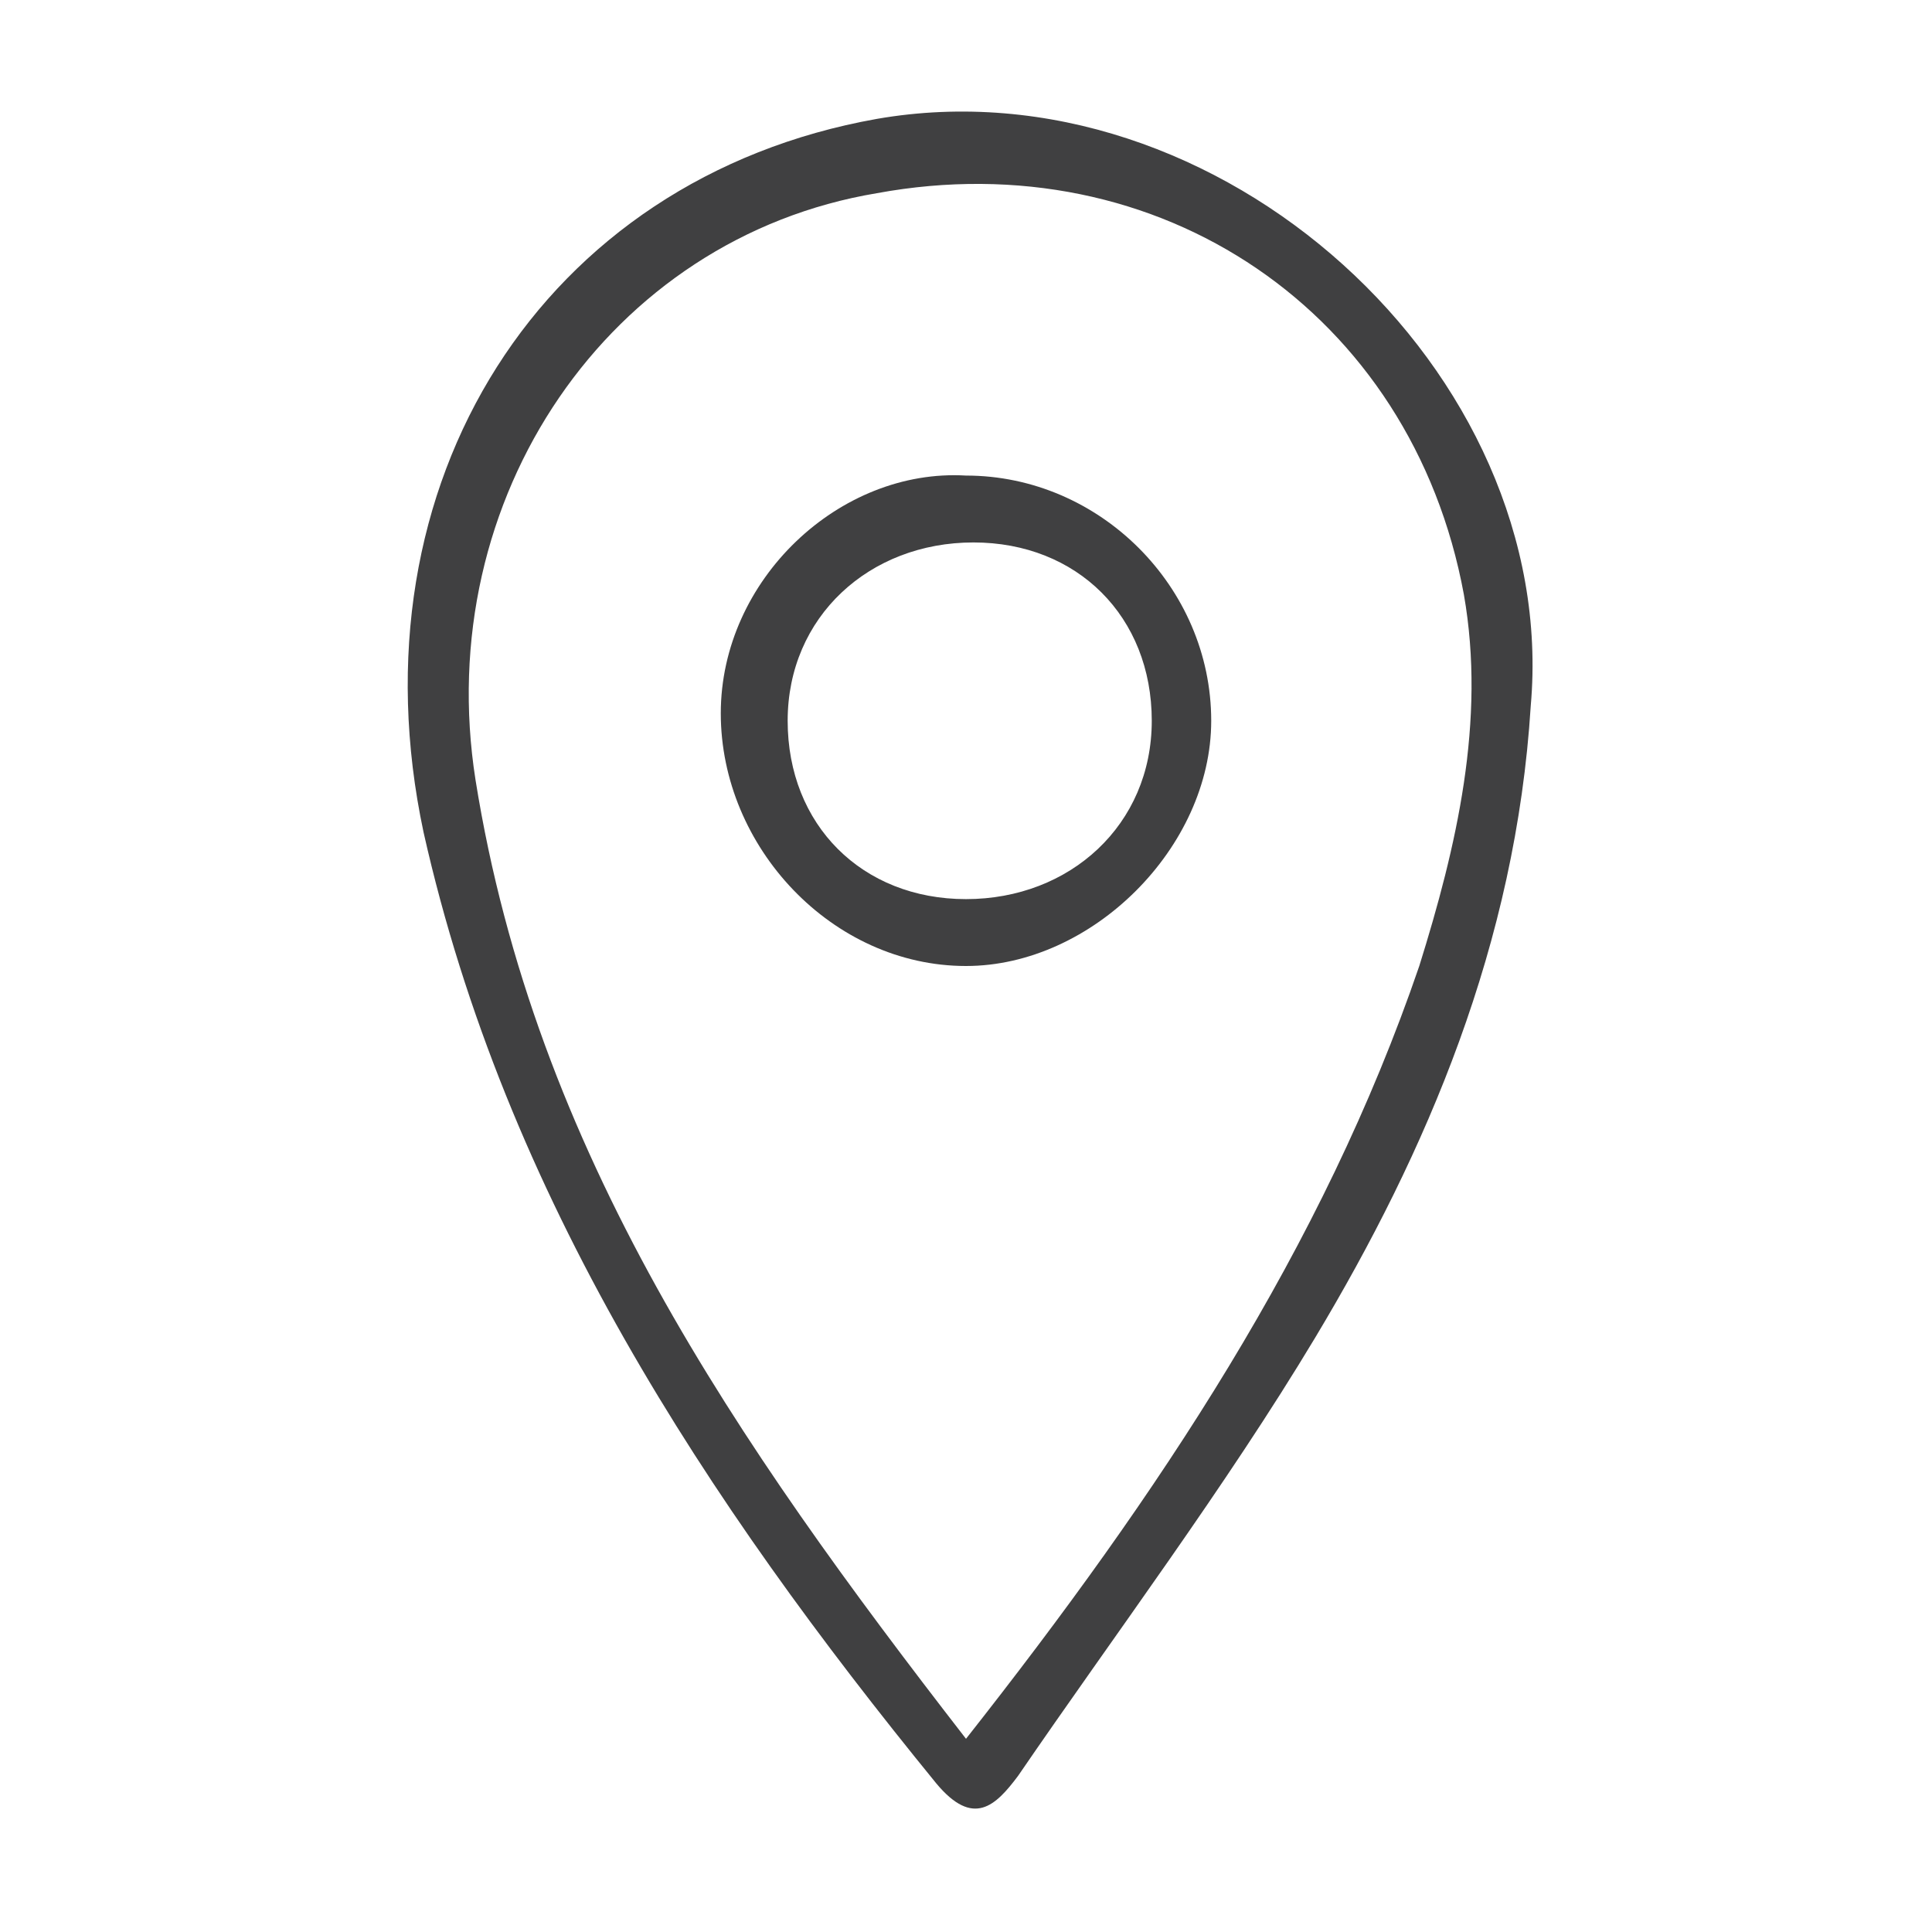 <?xml version="1.0" encoding="utf-8"?>
<!-- Generator: Adobe Illustrator 21.1.0, SVG Export Plug-In . SVG Version: 6.00 Build 0)  -->
<svg version="1.1" id="Calque_1" xmlns="http://www.w3.org/2000/svg" xmlns:xlink="http://www.w3.org/1999/xlink" x="0px" y="0px"
	 viewBox="0 0 26 26" style="enable-background:new 0 0 26 26;" xml:space="preserve">
<style type="text/css">
	.st0{fill:#404041;}
</style>
<g>
	<path class="st0" d="M20.6,9.5c-0.2,3.2-1.4,6-2.9,8.5c-1.2,2-2.7,4-4,5.9c-0.3,0.4-0.6,0.7-1.1,0.1c-3.1-3.8-5.8-7.9-6.9-12.8
		c-1-4.7,1.6-8.8,6.1-9.6C16.4,0.8,21,5,20.6,9.5z M13,23.4c2.6-3.3,4.8-6.6,6.1-10.4c0.5-1.6,0.9-3.3,0.6-5
		c-0.7-3.8-4.1-6.1-7.9-5.4c-3.6,0.6-6,4.1-5.4,7.9C7.2,15.5,9.9,19.4,13,23.4z"/>
	<path class="st0" d="M16.3,9.7c0,1.7-1.6,3.3-3.3,3.3c-1.8,0-3.3-1.6-3.3-3.4c0-1.8,1.6-3.3,3.3-3.2C14.8,6.4,16.3,7.9,16.3,9.7z
		 M13,12.1c1.4,0,2.5-1,2.5-2.4c0-1.4-1-2.4-2.4-2.4c-1.4,0-2.5,1-2.5,2.4C10.6,11.1,11.6,12.1,13,12.1z"/>
</g>
</svg>

